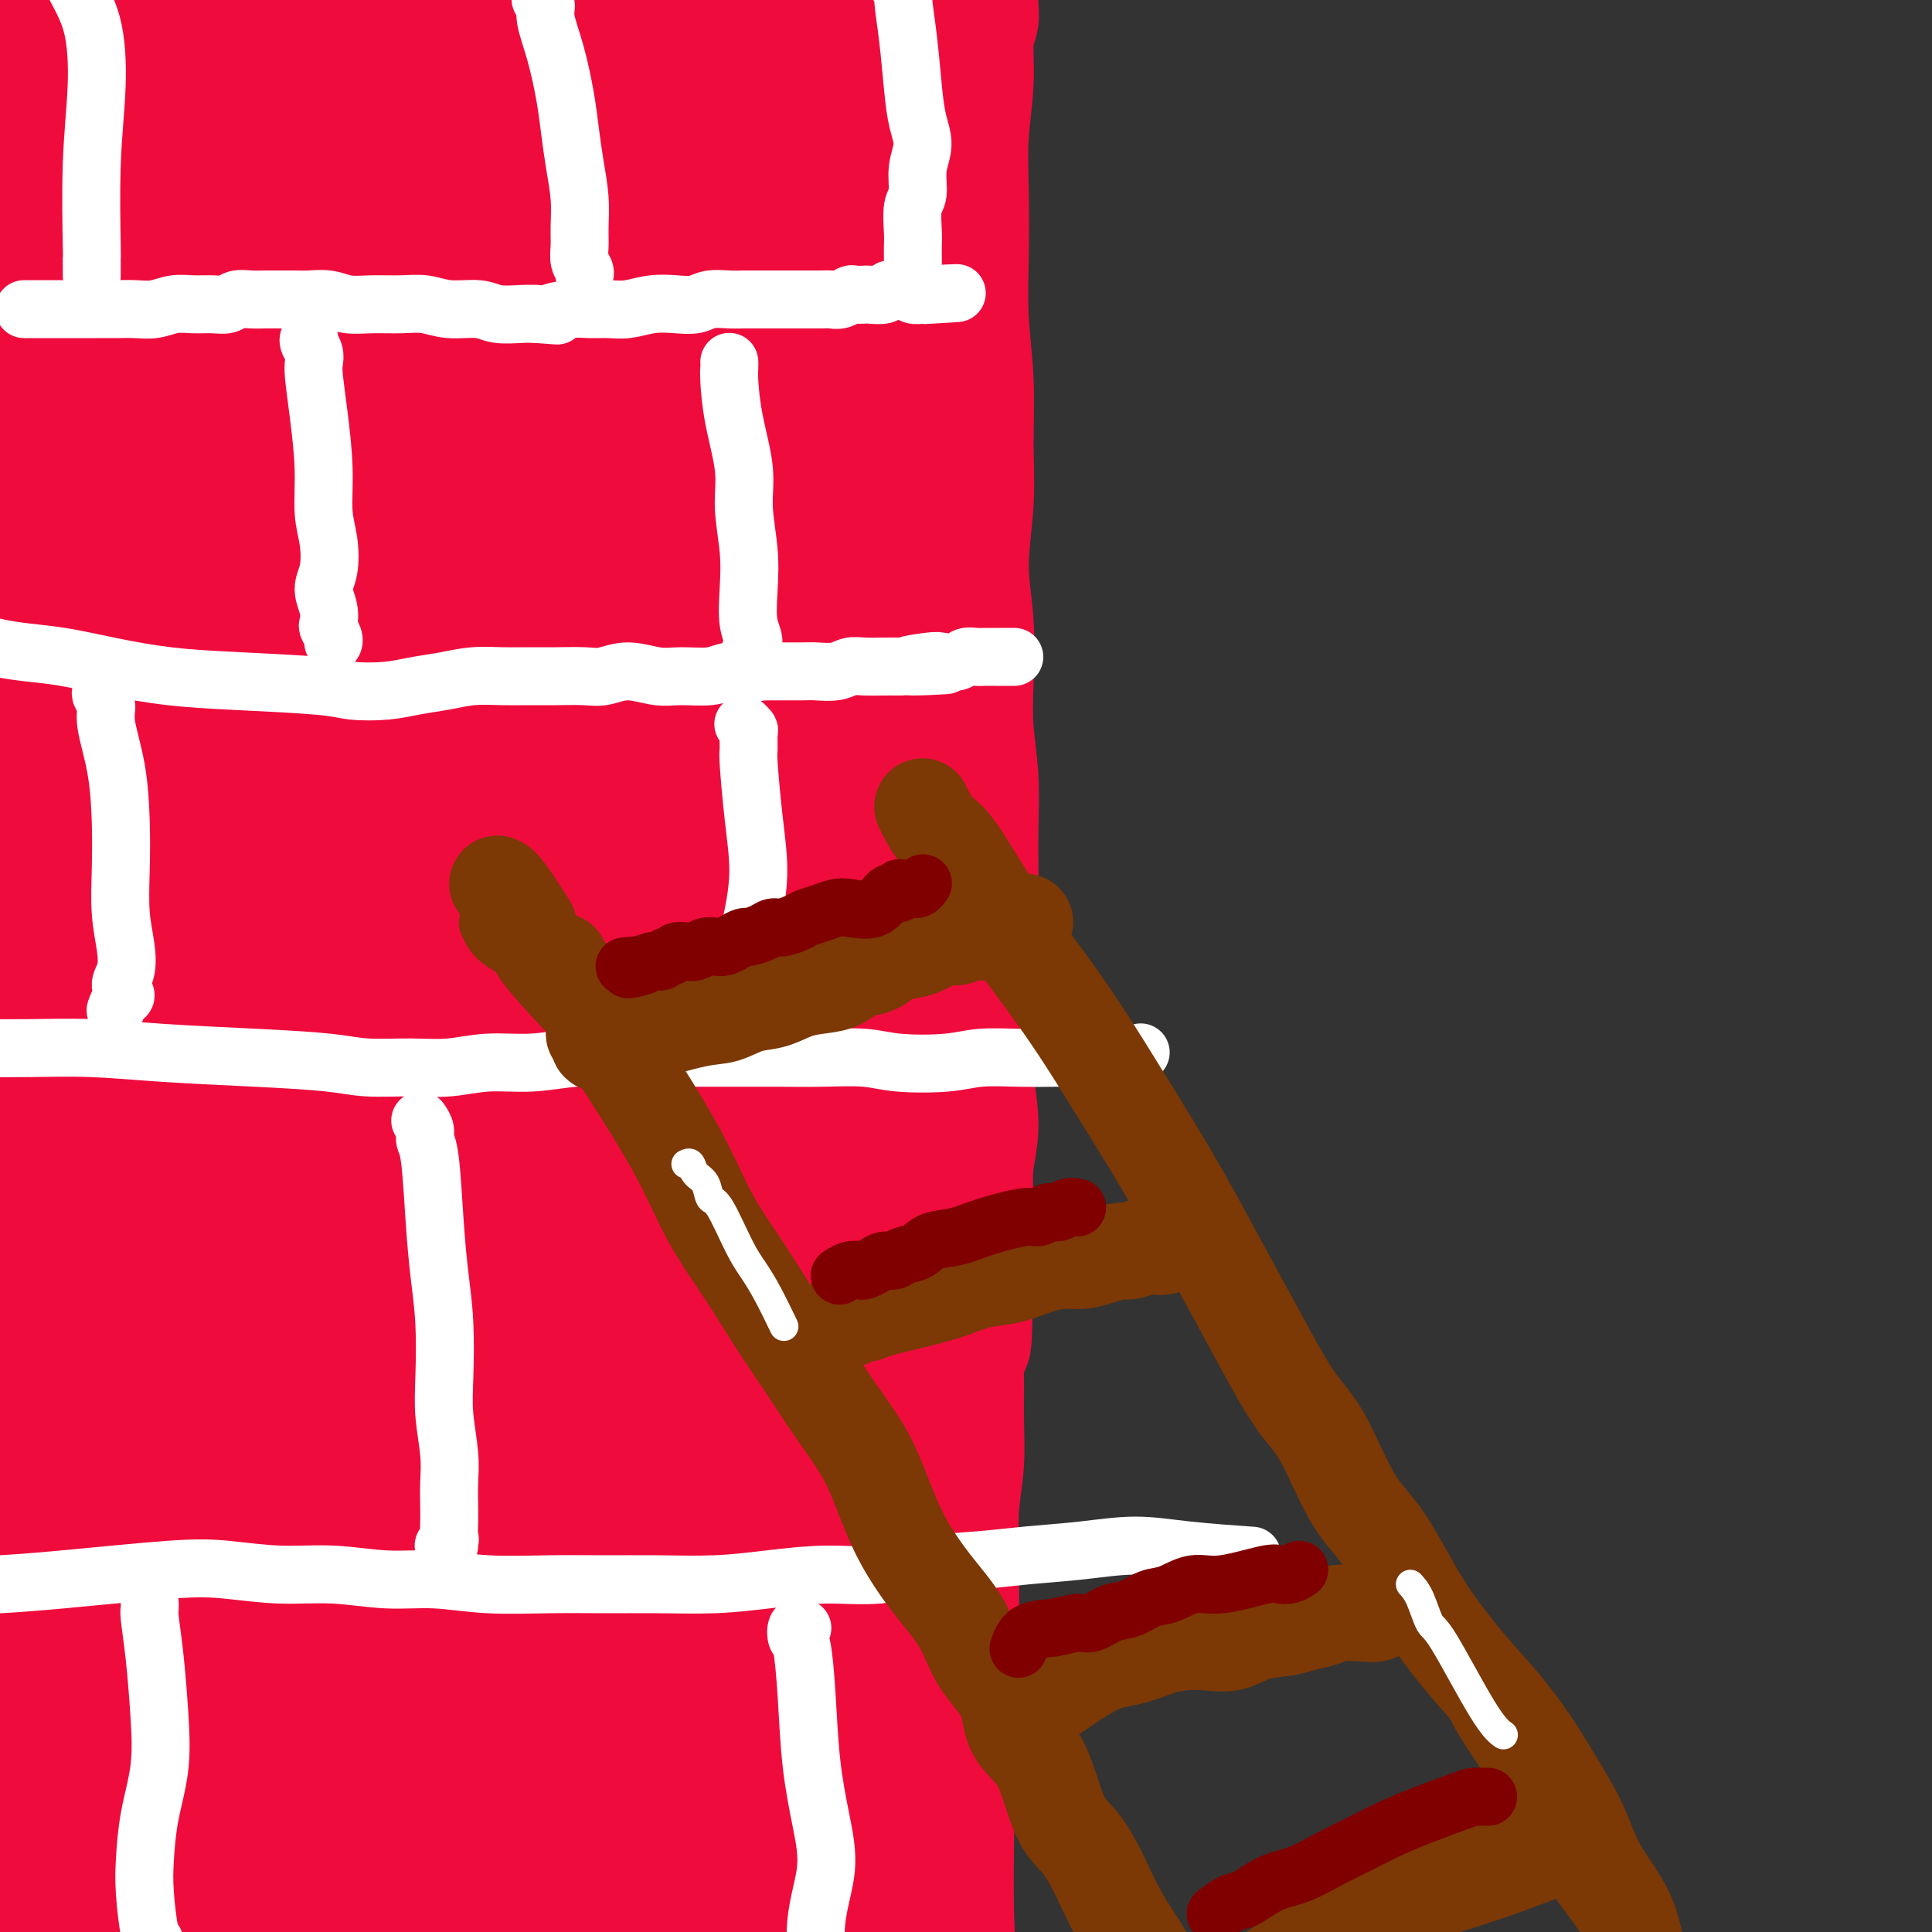 <svg viewBox='0 0 400 400' version='1.1' xmlns='http://www.w3.org/2000/svg' xmlns:xlink='http://www.w3.org/1999/xlink'><rect x="0" y="0" width="400" height="400" fill="#333333" stroke="none"/><g fill='none' stroke='rgb(240,11,61)' stroke-width='28' stroke-linecap='round' stroke-linejoin='round'><path d='M188,384c0.024,-0.338 0.048,-0.677 0,-1c-0.048,-0.323 -0.168,-0.632 0,-1c0.168,-0.368 0.623,-0.795 1,-2c0.377,-1.205 0.676,-3.187 1,-5c0.324,-1.813 0.674,-3.457 1,-6c0.326,-2.543 0.627,-5.987 1,-9c0.373,-3.013 0.818,-5.596 1,-8c0.182,-2.404 0.102,-4.629 0,-7c-0.102,-2.371 -0.227,-4.888 0,-7c0.227,-2.112 0.807,-3.819 1,-6c0.193,-2.181 -0.001,-4.836 0,-7c0.001,-2.164 0.196,-3.837 0,-6c-0.196,-2.163 -0.785,-4.817 -1,-7c-0.215,-2.183 -0.058,-3.894 0,-6c0.058,-2.106 0.015,-4.607 0,-7c-0.015,-2.393 -0.004,-4.679 0,-7c0.004,-2.321 0.001,-4.676 0,-7c-0.001,-2.324 -0.000,-4.615 0,-7c0.000,-2.385 0.000,-4.862 0,-7c-0.000,-2.138 -0.000,-3.937 0,-6c0.000,-2.063 -0.000,-4.390 0,-7c0.000,-2.610 0.000,-5.503 0,-8c-0.000,-2.497 -0.000,-4.597 0,-7c0.000,-2.403 0.001,-5.110 0,-8c-0.001,-2.890 -0.004,-5.964 0,-9c0.004,-3.036 0.015,-6.035 0,-9c-0.015,-2.965 -0.057,-5.897 0,-9c0.057,-3.103 0.211,-6.378 0,-9c-0.211,-2.622 -0.788,-4.590 -1,-7c-0.212,-2.410 -0.061,-5.260 0,-8c0.061,-2.740 0.030,-5.370 0,-8'/><path d='M192,176c-0.552,-25.703 -0.933,-11.960 -1,-9c-0.067,2.960 0.178,-4.864 0,-10c-0.178,-5.136 -0.780,-7.585 -1,-10c-0.220,-2.415 -0.060,-4.795 0,-9c0.060,-4.205 0.018,-10.234 0,-13c-0.018,-2.766 -0.012,-2.270 0,-4c0.012,-1.730 0.031,-5.688 0,-9c-0.031,-3.312 -0.110,-5.978 0,-9c0.110,-3.022 0.411,-6.400 1,-10c0.589,-3.600 1.468,-7.423 2,-11c0.532,-3.577 0.718,-6.907 1,-11c0.282,-4.093 0.662,-8.948 1,-13c0.338,-4.052 0.635,-7.299 1,-11c0.365,-3.701 0.800,-7.855 1,-12c0.200,-4.145 0.166,-8.281 0,-13c-0.166,-4.719 -0.464,-10.022 -1,-15c-0.536,-4.978 -1.309,-9.631 -2,-14c-0.691,-4.369 -1.300,-8.454 -2,-12c-0.700,-3.546 -1.493,-6.553 -2,-9c-0.507,-2.447 -0.730,-4.335 -1,-6c-0.270,-1.665 -0.587,-3.109 -1,-4c-0.413,-0.891 -0.920,-1.230 -1,-2c-0.080,-0.770 0.268,-1.971 0,-2c-0.268,-0.029 -1.153,1.113 -2,1c-0.847,-0.113 -1.657,-1.480 -2,-2c-0.343,-0.520 -0.221,-0.192 -1,0c-0.779,0.192 -2.460,0.248 -3,0c-0.540,-0.248 0.061,-0.798 0,-1c-0.061,-0.202 -0.786,-0.054 -1,0c-0.214,0.054 0.082,0.016 0,0c-0.082,-0.016 -0.541,-0.008 -1,0'/><path d='M177,-44c-1.481,-0.396 -0.183,-0.387 0,0c0.183,0.387 -0.749,1.151 -1,2c-0.251,0.849 0.178,1.782 0,6c-0.178,4.218 -0.962,11.719 -1,22c-0.038,10.281 0.672,23.340 1,40c0.328,16.660 0.276,36.920 0,53c-0.276,16.080 -0.774,27.981 -2,37c-1.226,9.019 -3.179,15.155 -4,19c-0.821,3.845 -0.510,5.397 -1,4c-0.490,-1.397 -1.782,-5.743 -3,-16c-1.218,-10.257 -2.361,-26.425 -4,-44c-1.639,-17.575 -3.775,-36.559 -5,-54c-1.225,-17.441 -1.539,-33.341 -2,-43c-0.461,-9.659 -1.067,-13.078 -1,-15c0.067,-1.922 0.809,-2.348 1,0c0.191,2.348 -0.167,7.468 0,20c0.167,12.532 0.860,32.475 2,53c1.140,20.525 2.728,41.631 3,56c0.272,14.369 -0.772,22.002 -1,27c-0.228,4.998 0.359,7.360 0,7c-0.359,-0.360 -1.666,-3.442 -3,-10c-1.334,-6.558 -2.695,-16.591 -4,-28c-1.305,-11.409 -2.554,-24.193 -4,-37c-1.446,-12.807 -3.091,-25.635 -4,-34c-0.909,-8.365 -1.083,-12.266 -1,-14c0.083,-1.734 0.423,-1.299 1,3c0.577,4.299 1.392,12.464 3,28c1.608,15.536 4.008,38.443 6,56c1.992,17.557 3.575,29.765 4,38c0.425,8.235 -0.307,12.496 -1,14c-0.693,1.504 -1.346,0.252 -2,-1'/><path d='M154,145c-1.811,-0.830 -4.840,-9.404 -8,-20c-3.160,-10.596 -6.453,-23.213 -10,-37c-3.547,-13.787 -7.350,-28.743 -10,-40c-2.650,-11.257 -4.147,-18.814 -5,-23c-0.853,-4.186 -1.061,-5.002 -1,-5c0.061,0.002 0.393,0.821 1,8c0.607,7.179 1.489,20.718 3,35c1.511,14.282 3.649,29.309 5,39c1.351,9.691 1.913,14.047 2,17c0.087,2.953 -0.302,4.503 -1,3c-0.698,-1.503 -1.704,-6.059 -3,-13c-1.296,-6.941 -2.882,-16.266 -5,-28c-2.118,-11.734 -4.768,-25.876 -7,-37c-2.232,-11.124 -4.046,-19.229 -5,-24c-0.954,-4.771 -1.048,-6.206 -1,-6c0.048,0.206 0.239,2.055 1,10c0.761,7.945 2.091,21.987 4,38c1.909,16.013 4.395,33.998 6,46c1.605,12.002 2.328,18.021 3,22c0.672,3.979 1.294,5.917 1,5c-0.294,-0.917 -1.502,-4.689 -2,-13c-0.498,-8.311 -0.285,-21.159 -1,-34c-0.715,-12.841 -2.357,-25.674 -3,-38c-0.643,-12.326 -0.288,-24.145 0,-31c0.288,-6.855 0.508,-8.746 1,-10c0.492,-1.254 1.256,-1.873 2,1c0.744,2.873 1.467,9.237 3,21c1.533,11.763 3.875,28.926 6,43c2.125,14.074 4.034,25.058 5,32c0.966,6.942 0.990,9.840 1,10c0.010,0.160 0.005,-2.420 0,-5'/><path d='M136,111c0.011,-4.314 0.040,-12.598 0,-24c-0.040,-11.402 -0.148,-25.922 0,-40c0.148,-14.078 0.552,-27.714 1,-37c0.448,-9.286 0.938,-14.221 1,-17c0.062,-2.779 -0.306,-3.401 0,-2c0.306,1.401 1.287,4.826 2,16c0.713,11.174 1.158,30.098 1,50c-0.158,19.902 -0.921,40.784 -3,56c-2.079,15.216 -5.476,24.767 -8,31c-2.524,6.233 -4.175,9.149 -6,9c-1.825,-0.149 -3.823,-3.364 -7,-12c-3.177,-8.636 -7.532,-22.694 -11,-39c-3.468,-16.306 -6.049,-34.860 -8,-51c-1.951,-16.140 -3.274,-29.867 -4,-38c-0.726,-8.133 -0.856,-10.674 -1,-11c-0.144,-0.326 -0.302,1.562 0,9c0.302,7.438 1.063,20.425 2,36c0.937,15.575 2.048,33.737 3,49c0.952,15.263 1.744,27.627 2,35c0.256,7.373 -0.024,9.755 0,11c0.024,1.245 0.353,1.354 0,-2c-0.353,-3.354 -1.389,-10.171 -3,-21c-1.611,-10.829 -3.799,-25.670 -5,-41c-1.201,-15.330 -1.415,-31.149 -2,-43c-0.585,-11.851 -1.540,-19.734 -2,-24c-0.460,-4.266 -0.424,-4.914 0,-5c0.424,-0.086 1.238,0.388 2,9c0.762,8.612 1.472,25.360 3,44c1.528,18.640 3.873,39.172 5,55c1.127,15.828 1.036,26.951 1,34c-0.036,7.049 -0.018,10.025 0,13'/><path d='M99,161c1.415,24.478 -0.548,8.173 -2,-2c-1.452,-10.173 -2.393,-14.215 -4,-26c-1.607,-11.785 -3.881,-31.313 -6,-50c-2.119,-18.687 -4.085,-36.534 -5,-51c-0.915,-14.466 -0.780,-25.552 -1,-32c-0.220,-6.448 -0.795,-8.257 -1,-9c-0.205,-0.743 -0.041,-0.418 0,5c0.041,5.418 -0.043,15.931 0,34c0.043,18.069 0.212,43.694 0,64c-0.212,20.306 -0.806,35.293 -2,47c-1.194,11.707 -2.990,20.136 -4,25c-1.010,4.864 -1.236,6.165 -2,6c-0.764,-0.165 -2.066,-1.794 -4,-8c-1.934,-6.206 -4.501,-16.989 -7,-34c-2.499,-17.011 -4.931,-40.249 -6,-61c-1.069,-20.751 -0.773,-39.015 -1,-51c-0.227,-11.985 -0.975,-17.692 -1,-21c-0.025,-3.308 0.672,-4.219 1,-2c0.328,2.219 0.287,7.566 0,22c-0.287,14.434 -0.820,37.954 -1,62c-0.180,24.046 -0.006,48.617 0,68c0.006,19.383 -0.157,33.576 -1,44c-0.843,10.424 -2.368,17.078 -3,21c-0.632,3.922 -0.371,5.113 -1,4c-0.629,-1.113 -2.147,-4.531 -5,-14c-2.853,-9.469 -7.042,-24.988 -10,-44c-2.958,-19.012 -4.685,-41.517 -6,-62c-1.315,-20.483 -2.218,-38.944 -2,-51c0.218,-12.056 1.559,-17.707 2,-22c0.441,-4.293 -0.017,-7.226 0,-5c0.017,2.226 0.508,9.613 1,17'/><path d='M28,35c0.665,12.775 1.827,36.214 3,61c1.173,24.786 2.355,50.919 3,72c0.645,21.081 0.752,37.112 0,48c-0.752,10.888 -2.364,16.635 -3,21c-0.636,4.365 -0.295,7.348 -1,4c-0.705,-3.348 -2.457,-13.029 -4,-20c-1.543,-6.971 -2.877,-11.234 -5,-24c-2.123,-12.766 -5.035,-34.037 -8,-59c-2.965,-24.963 -5.983,-53.620 -6,-80c-0.017,-26.380 2.965,-50.485 5,-65c2.035,-14.515 3.121,-19.441 4,-19c0.879,0.441 1.550,6.250 2,8c0.450,1.750 0.679,-0.560 0,8c-0.679,8.560 -2.266,27.988 -4,54c-1.734,26.012 -3.616,58.608 -5,90c-1.384,31.392 -2.270,61.580 -3,86c-0.730,24.420 -1.305,43.072 -2,54c-0.695,10.928 -1.509,14.131 -2,16c-0.491,1.869 -0.660,2.405 -1,1c-0.340,-1.405 -0.853,-4.749 -2,-17c-1.147,-12.251 -2.929,-33.408 -4,-62c-1.071,-28.592 -1.430,-64.621 -2,-99c-0.570,-34.379 -1.349,-67.110 0,-94c1.349,-26.890 4.827,-47.938 7,-59c2.173,-11.062 3.042,-12.136 4,-13c0.958,-0.864 2.004,-1.516 3,2c0.996,3.516 1.941,11.202 2,24c0.059,12.798 -0.768,30.709 0,73c0.768,42.291 3.130,108.963 5,156c1.870,47.037 3.249,74.439 4,98c0.751,23.561 0.876,43.280 1,63'/><path d='M19,363c1.064,66.052 -1.277,36.182 -3,27c-1.723,-9.182 -2.830,2.325 -4,4c-1.170,1.675 -2.403,-6.481 -3,-10c-0.597,-3.519 -0.558,-2.402 -1,-13c-0.442,-10.598 -1.366,-32.911 -4,-66c-2.634,-33.089 -6.979,-76.952 -3,-125c3.979,-48.048 16.282,-100.280 23,-128c6.718,-27.720 7.850,-30.928 9,-33c1.150,-2.072 2.316,-3.008 2,3c-0.316,6.008 -2.114,18.960 -4,39c-1.886,20.040 -3.858,47.168 -5,84c-1.142,36.832 -1.453,83.369 -1,121c0.453,37.631 1.669,66.358 1,88c-0.669,21.642 -3.222,36.200 -5,51c-1.778,14.800 -2.779,29.842 -4,37c-1.221,7.158 -2.660,6.433 -4,5c-1.340,-1.433 -2.579,-3.575 -4,-11c-1.421,-7.425 -3.023,-20.133 -6,-46c-2.977,-25.867 -7.330,-64.893 -7,-110c0.330,-45.107 5.343,-96.295 11,-130c5.657,-33.705 11.956,-49.928 16,-59c4.044,-9.072 5.832,-10.992 8,-9c2.168,1.992 4.718,7.895 7,24c2.282,16.105 4.298,42.412 7,76c2.702,33.588 6.091,74.456 9,106c2.909,31.544 5.337,53.762 6,71c0.663,17.238 -0.438,29.495 -1,37c-0.562,7.505 -0.584,10.259 -1,11c-0.416,0.741 -1.228,-0.531 -3,-9c-1.772,-8.469 -4.506,-24.134 -7,-52c-2.494,-27.866 -4.747,-67.933 -7,-108'/><path d='M41,238c-0.156,-36.937 2.952,-75.278 6,-102c3.048,-26.722 6.034,-41.824 8,-51c1.966,-9.176 2.910,-12.424 4,-13c1.090,-0.576 2.326,1.521 3,10c0.674,8.479 0.787,23.340 2,48c1.213,24.660 3.528,59.120 6,92c2.472,32.880 5.102,64.182 6,88c0.898,23.818 0.063,40.154 -1,52c-1.063,11.846 -2.353,19.203 -3,24c-0.647,4.797 -0.651,7.034 -2,5c-1.349,-2.034 -4.045,-8.339 -7,-24c-2.955,-15.661 -6.170,-40.676 -7,-73c-0.830,-32.324 0.725,-71.955 3,-105c2.275,-33.045 5.270,-59.505 8,-77c2.730,-17.495 5.196,-26.026 7,-31c1.804,-4.974 2.946,-6.392 4,-4c1.054,2.392 2.018,8.596 3,23c0.982,14.404 1.980,37.010 4,72c2.020,34.990 5.061,82.363 8,114c2.939,31.637 5.776,47.537 7,65c1.224,17.463 0.835,36.489 0,48c-0.835,11.511 -2.116,15.508 -3,17c-0.884,1.492 -1.371,0.480 -3,-6c-1.629,-6.480 -4.402,-18.429 -7,-39c-2.598,-20.571 -5.023,-49.764 -5,-83c0.023,-33.236 2.495,-70.515 5,-101c2.505,-30.485 5.044,-54.177 8,-69c2.956,-14.823 6.328,-20.777 9,-24c2.672,-3.223 4.642,-3.714 6,0c1.358,3.714 2.102,11.633 3,29c0.898,17.367 1.949,44.184 3,71'/><path d='M116,194c2.381,31.528 5.334,60.346 7,84c1.666,23.654 2.045,42.142 2,57c-0.045,14.858 -0.513,26.085 -1,33c-0.487,6.915 -0.991,9.519 -2,11c-1.009,1.481 -2.522,1.838 -4,-3c-1.478,-4.838 -2.919,-14.871 -5,-36c-2.081,-21.129 -4.801,-53.353 -5,-87c-0.199,-33.647 2.122,-68.716 5,-96c2.878,-27.284 6.312,-46.782 9,-59c2.688,-12.218 4.628,-17.156 6,-20c1.372,-2.844 2.176,-3.594 3,-1c0.824,2.594 1.670,8.533 2,24c0.330,15.467 0.145,40.461 2,72c1.855,31.539 5.751,69.621 8,100c2.249,30.379 2.851,53.053 3,71c0.149,17.947 -0.154,31.166 -1,40c-0.846,8.834 -2.236,13.282 -3,16c-0.764,2.718 -0.904,3.705 -2,0c-1.096,-3.705 -3.148,-12.101 -5,-28c-1.852,-15.899 -3.504,-39.301 -3,-69c0.504,-29.699 3.164,-65.697 7,-95c3.836,-29.303 8.846,-51.912 13,-70c4.154,-18.088 7.451,-31.656 10,-40c2.549,-8.344 4.352,-11.465 6,-12c1.648,-0.535 3.143,1.517 4,8c0.857,6.483 1.075,17.398 1,34c-0.075,16.602 -0.443,38.893 1,75c1.443,36.107 4.698,86.031 6,106c1.302,19.969 0.651,9.985 0,0'/><path d='M201,1c0.001,0.033 0.001,0.067 0,0c-0.001,-0.067 -0.004,-0.234 0,0c0.004,0.234 0.016,0.869 0,1c-0.016,0.131 -0.061,-0.242 0,0c0.061,0.242 0.226,1.097 0,2c-0.226,0.903 -0.845,1.853 -1,4c-0.155,2.147 0.154,5.493 0,9c-0.154,3.507 -0.769,7.177 -1,11c-0.231,3.823 -0.076,7.799 0,12c0.076,4.201 0.074,8.627 0,13c-0.074,4.373 -0.221,8.692 0,13c0.221,4.308 0.809,8.604 1,13c0.191,4.396 -0.015,8.892 0,13c0.015,4.108 0.252,7.827 0,12c-0.252,4.173 -0.992,8.801 -1,13c-0.008,4.199 0.716,7.971 1,12c0.284,4.029 0.129,8.316 0,12c-0.129,3.684 -0.231,6.764 0,10c0.231,3.236 0.794,6.628 1,10c0.206,3.372 0.056,6.723 0,10c-0.056,3.277 -0.018,6.480 0,9c0.018,2.520 0.018,4.357 0,7c-0.018,2.643 -0.053,6.091 0,9c0.053,2.909 0.192,5.279 0,8c-0.192,2.721 -0.717,5.794 -1,9c-0.283,3.206 -0.324,6.547 0,10c0.324,3.453 1.015,7.018 1,10c-0.015,2.982 -0.735,5.380 -1,8c-0.265,2.620 -0.076,5.463 0,8c0.076,2.537 0.038,4.769 0,7'/><path d='M200,256c-0.398,40.409 -0.891,13.933 -1,6c-0.109,-7.933 0.168,2.678 0,8c-0.168,5.322 -0.781,5.353 -1,7c-0.219,1.647 -0.045,4.908 0,8c0.045,3.092 -0.041,6.013 0,9c0.041,2.987 0.208,6.038 0,9c-0.208,2.962 -0.792,5.835 -1,9c-0.208,3.165 -0.042,6.622 0,10c0.042,3.378 -0.041,6.676 0,10c0.041,3.324 0.206,6.675 0,10c-0.206,3.325 -0.784,6.625 -1,10c-0.216,3.375 -0.072,6.825 0,11c0.072,4.175 0.072,9.076 0,15c-0.072,5.924 -0.216,12.871 0,20c0.216,7.129 0.792,14.439 1,21c0.208,6.561 0.049,12.374 0,17c-0.049,4.626 0.012,8.065 0,10c-0.012,1.935 -0.098,2.365 0,2c0.098,-0.365 0.380,-1.525 0,-6c-0.380,-4.475 -1.422,-12.264 -4,-27c-2.578,-14.736 -6.694,-36.419 -11,-61c-4.306,-24.581 -8.804,-52.059 -13,-79c-4.196,-26.941 -8.090,-53.346 -10,-75c-1.910,-21.654 -1.837,-38.558 -2,-50c-0.163,-11.442 -0.563,-17.421 -1,-21c-0.437,-3.579 -0.911,-4.758 -1,-6c-0.089,-1.242 0.205,-2.548 0,0c-0.205,2.548 -0.911,8.951 -1,20c-0.089,11.049 0.437,26.744 2,49c1.563,22.256 4.161,51.073 6,75c1.839,23.927 2.920,42.963 4,62'/><path d='M166,329c1.762,30.053 1.167,36.684 1,46c-0.167,9.316 0.093,21.316 0,29c-0.093,7.684 -0.539,11.050 -1,12c-0.461,0.950 -0.936,-0.517 -2,-7c-1.064,-6.483 -2.717,-17.982 -5,-39c-2.283,-21.018 -5.196,-51.556 -6,-82c-0.804,-30.444 0.501,-60.795 2,-83c1.499,-22.205 3.193,-36.266 5,-45c1.807,-8.734 3.729,-12.143 5,-14c1.271,-1.857 1.892,-2.162 3,1c1.108,3.162 2.701,9.792 4,23c1.299,13.208 2.302,32.994 4,56c1.698,23.006 4.092,49.231 6,71c1.908,21.769 3.330,39.082 4,55c0.670,15.918 0.588,30.442 0,41c-0.588,10.558 -1.681,17.150 -3,22c-1.319,4.850 -2.863,7.957 -5,7c-2.137,-0.957 -4.866,-5.979 -9,-16c-4.134,-10.021 -9.675,-25.041 -15,-44c-5.325,-18.959 -10.436,-41.857 -14,-56c-3.564,-14.143 -5.580,-19.530 -7,-23c-1.420,-3.470 -2.242,-5.021 -3,-1c-0.758,4.021 -1.450,13.615 -2,27c-0.550,13.385 -0.957,30.561 -2,47c-1.043,16.439 -2.721,32.140 -5,46c-2.279,13.860 -5.159,25.879 -8,35c-2.841,9.121 -5.642,15.345 -9,18c-3.358,2.655 -7.271,1.743 -11,-3c-3.729,-4.743 -7.273,-13.315 -13,-29c-5.727,-15.685 -13.636,-38.481 -18,-55c-4.364,-16.519 -5.182,-26.759 -6,-37'/><path d='M56,331c-1.047,-8.059 -0.664,-9.708 0,-10c0.664,-0.292 1.611,0.773 3,6c1.389,5.227 3.222,14.615 6,26c2.778,11.385 6.501,24.768 9,37c2.499,12.232 3.775,23.313 4,33c0.225,9.687 -0.601,17.978 -2,24c-1.399,6.022 -3.370,9.773 -6,11c-2.630,1.227 -5.919,-0.071 -10,-4c-4.081,-3.929 -8.956,-10.488 -14,-19c-5.044,-8.512 -10.259,-18.976 -16,-31c-5.741,-12.024 -12.009,-25.609 -16,-36c-3.991,-10.391 -5.704,-17.589 -6,-24c-0.296,-6.411 0.824,-12.037 3,-15c2.176,-2.963 5.407,-3.264 10,2c4.593,5.264 10.546,16.093 17,29c6.454,12.907 13.408,27.891 18,40c4.592,12.109 6.820,21.344 9,29c2.180,7.656 4.311,13.735 5,17c0.689,3.265 -0.064,3.716 -1,1c-0.936,-2.716 -2.053,-8.598 -5,-21c-2.947,-12.402 -7.723,-31.322 -13,-56c-5.277,-24.678 -11.056,-55.114 -15,-78c-3.944,-22.886 -6.052,-38.224 -7,-48c-0.948,-9.776 -0.737,-13.992 -1,-17c-0.263,-3.008 -1.002,-4.809 -1,-7c0.002,-2.191 0.745,-4.774 2,-9c1.255,-4.226 3.021,-10.097 6,-18c2.979,-7.903 7.170,-17.840 11,-30c3.830,-12.160 7.301,-26.543 10,-42c2.699,-15.457 4.628,-31.988 6,-44c1.372,-12.012 2.186,-19.506 3,-27'/><path d='M65,50c1.286,-14.244 0.000,-14.354 -1,-16c-1.000,-1.646 -1.716,-4.829 -2,-7c-0.284,-2.171 -0.138,-3.332 -1,-4c-0.862,-0.668 -2.733,-0.844 -4,-1c-1.267,-0.156 -1.928,-0.294 -3,0c-1.072,0.294 -2.553,1.019 -4,1c-1.447,-0.019 -2.860,-0.781 -4,-2c-1.140,-1.219 -2.008,-2.896 -3,-5c-0.992,-2.104 -2.107,-4.637 -3,-7c-0.893,-2.363 -1.564,-4.556 -2,-6c-0.436,-1.444 -0.639,-2.138 -1,-3c-0.361,-0.862 -0.881,-1.893 -1,-2c-0.119,-0.107 0.163,0.711 0,1c-0.163,0.289 -0.770,0.049 -1,0c-0.230,-0.049 -0.083,0.092 0,0c0.083,-0.092 0.102,-0.418 0,-1c-0.102,-0.582 -0.326,-1.421 -1,-3c-0.674,-1.579 -1.799,-3.897 -3,-6c-1.201,-2.103 -2.477,-3.989 -4,-6c-1.523,-2.011 -3.292,-4.146 -4,-5c-0.708,-0.854 -0.354,-0.427 0,0'/></g>
<g fill='none' stroke='rgb(255,255,255)' stroke-width='12' stroke-linecap='round' stroke-linejoin='round'><path d='M5,64c0.333,0.000 0.665,0.000 1,0c0.335,-0.000 0.672,-0.000 1,0c0.328,0.000 0.647,0.000 1,0c0.353,-0.000 0.740,-0.000 1,0c0.260,0.000 0.393,0.000 1,0c0.607,-0.000 1.687,-0.000 3,0c1.313,0.000 2.857,0.001 4,0c1.143,-0.001 1.884,-0.004 3,0c1.116,0.004 2.608,0.015 4,0c1.392,-0.015 2.683,-0.057 4,0c1.317,0.057 2.660,0.212 4,0c1.340,-0.212 2.676,-0.793 4,-1c1.324,-0.207 2.637,-0.041 4,0c1.363,0.041 2.778,-0.041 4,0c1.222,0.041 2.251,0.207 3,0c0.749,-0.207 1.219,-0.788 2,-1c0.781,-0.212 1.874,-0.057 3,0c1.126,0.057 2.286,0.014 3,0c0.714,-0.014 0.984,0.000 2,0c1.016,-0.000 2.780,-0.014 4,0c1.220,0.014 1.897,0.057 3,0c1.103,-0.057 2.633,-0.212 4,0c1.367,0.212 2.572,0.793 4,1c1.428,0.207 3.078,0.040 5,0c1.922,-0.040 4.116,0.046 6,0c1.884,-0.046 3.460,-0.222 5,0c1.540,0.222 3.045,0.844 5,1c1.955,0.156 4.359,-0.154 6,0c1.641,0.154 2.519,0.772 4,1c1.481,0.228 3.566,0.065 5,0c1.434,-0.065 2.217,-0.033 3,0'/><path d='M111,65c7.140,0.525 3.490,0.338 3,0c-0.490,-0.338 2.181,-0.826 4,-1c1.819,-0.174 2.786,-0.033 4,0c1.214,0.033 2.674,-0.043 4,0c1.326,0.043 2.517,0.204 4,0c1.483,-0.204 3.257,-0.773 5,-1c1.743,-0.227 3.453,-0.113 5,0c1.547,0.113 2.930,0.227 4,0c1.070,-0.227 1.826,-0.793 3,-1c1.174,-0.207 2.765,-0.056 4,0c1.235,0.056 2.115,0.015 3,0c0.885,-0.015 1.774,-0.004 3,0c1.226,0.004 2.790,0.001 4,0c1.210,-0.001 2.067,0.001 3,0c0.933,-0.001 1.942,-0.004 3,0c1.058,0.004 2.166,0.015 3,0c0.834,-0.015 1.394,-0.057 2,0c0.606,0.057 1.260,0.211 2,0c0.740,-0.211 1.568,-0.788 2,-1c0.432,-0.212 0.469,-0.061 1,0c0.531,0.061 1.557,0.030 2,0c0.443,-0.030 0.304,-0.061 1,0c0.696,0.061 2.228,0.213 3,0c0.772,-0.213 0.785,-0.790 1,-1c0.215,-0.210 0.634,-0.052 1,0c0.366,0.052 0.680,0.000 1,0c0.320,-0.000 0.647,0.052 1,0c0.353,-0.052 0.734,-0.210 1,0c0.266,0.210 0.418,0.787 1,1c0.582,0.213 1.595,0.061 2,0c0.405,-0.061 0.203,-0.030 0,0'/><path d='M191,61c12.833,-0.619 4.917,-0.167 2,0c-2.917,0.167 -0.833,0.048 0,0c0.833,-0.048 0.417,-0.024 0,0'/><path d='M-4,133c0.770,0.327 1.541,0.655 3,1c1.459,0.345 3.608,0.708 6,1c2.392,0.292 5.028,0.512 8,1c2.972,0.488 6.280,1.245 10,2c3.720,0.755 7.852,1.510 12,2c4.148,0.490 8.313,0.717 14,1c5.687,0.283 12.897,0.623 17,1c4.103,0.377 5.099,0.791 7,1c1.901,0.209 4.706,0.214 7,0c2.294,-0.214 4.075,-0.646 6,-1c1.925,-0.354 3.994,-0.631 6,-1c2.006,-0.369 3.951,-0.831 6,-1c2.049,-0.169 4.203,-0.044 6,0c1.797,0.044 3.238,0.007 5,0c1.762,-0.007 3.846,0.016 6,0c2.154,-0.016 4.377,-0.071 6,0c1.623,0.071 2.647,0.269 4,0c1.353,-0.269 3.035,-1.004 5,-1c1.965,0.004 4.213,0.747 6,1c1.787,0.253 3.111,0.015 5,0c1.889,-0.015 4.341,0.192 6,0c1.659,-0.192 2.526,-0.784 4,-1c1.474,-0.216 3.556,-0.057 5,0c1.444,0.057 2.249,0.011 4,0c1.751,-0.011 4.449,0.011 6,0c1.551,-0.011 1.955,-0.056 3,0c1.045,0.056 2.730,0.211 4,0c1.270,-0.211 2.124,-0.789 3,-1c0.876,-0.211 1.774,-0.057 3,0c1.226,0.057 2.779,0.016 4,0c1.221,-0.016 2.111,-0.008 3,0'/><path d='M186,138c18.016,-0.714 6.557,0.001 3,0c-3.557,-0.001 0.790,-0.718 3,-1c2.210,-0.282 2.284,-0.128 3,0c0.716,0.128 2.076,0.230 3,0c0.924,-0.230 1.413,-0.794 2,-1c0.587,-0.206 1.271,-0.055 2,0c0.729,0.055 1.502,0.015 2,0c0.498,-0.015 0.721,-0.004 1,0c0.279,0.004 0.614,0.001 1,0c0.386,-0.001 0.824,-0.000 1,0c0.176,0.000 0.089,0.000 0,0c-0.089,-0.000 -0.181,-0.000 0,0c0.181,0.000 0.636,0.000 1,0c0.364,-0.000 0.636,-0.000 1,0c0.364,0.000 0.818,0.000 1,0c0.182,-0.000 0.091,-0.000 0,0'/><path d='M-8,217c1.400,-0.006 2.800,-0.013 5,0c2.200,0.013 5.199,0.045 9,0c3.801,-0.045 8.403,-0.166 13,0c4.597,0.166 9.189,0.619 15,1c5.811,0.381 12.841,0.692 19,1c6.159,0.308 11.445,0.614 15,1c3.555,0.386 5.378,0.850 8,1c2.622,0.150 6.043,-0.016 9,0c2.957,0.016 5.448,0.215 8,0c2.552,-0.215 5.163,-0.842 8,-1c2.837,-0.158 5.901,0.154 9,0c3.099,-0.154 6.233,-0.773 9,-1c2.767,-0.227 5.167,-0.061 8,0c2.833,0.061 6.098,0.017 9,0c2.902,-0.017 5.440,-0.005 8,0c2.560,0.005 5.141,0.005 8,0c2.859,-0.005 5.996,-0.014 9,0c3.004,0.014 5.875,0.053 9,0c3.125,-0.053 6.503,-0.196 9,0c2.497,0.196 4.112,0.732 7,1c2.888,0.268 7.049,0.268 10,0c2.951,-0.268 4.691,-0.803 7,-1c2.309,-0.197 5.186,-0.057 8,0c2.814,0.057 5.563,0.029 8,0c2.437,-0.029 4.560,-0.059 7,0c2.440,0.059 5.195,0.208 7,0c1.805,-0.208 2.658,-0.774 3,-1c0.342,-0.226 0.171,-0.113 0,0'/><path d='M-3,328c0.385,0.055 0.769,0.110 3,0c2.231,-0.110 6.307,-0.384 13,-1c6.693,-0.616 16.001,-1.572 22,-2c5.999,-0.428 8.687,-0.326 12,0c3.313,0.326 7.251,0.876 11,1c3.749,0.124 7.310,-0.177 11,0c3.690,0.177 7.508,0.832 11,1c3.492,0.168 6.659,-0.151 10,0c3.341,0.151 6.858,0.773 11,1c4.142,0.227 8.910,0.058 13,0c4.090,-0.058 7.503,-0.006 11,0c3.497,0.006 7.077,-0.035 11,0c3.923,0.035 8.187,0.146 12,0c3.813,-0.146 7.174,-0.550 11,-1c3.826,-0.450 8.119,-0.947 12,-1c3.881,-0.053 7.352,0.337 11,0c3.648,-0.337 7.473,-1.401 11,-2c3.527,-0.599 6.757,-0.732 10,-1c3.243,-0.268 6.500,-0.671 10,-1c3.500,-0.329 7.245,-0.585 11,-1c3.755,-0.415 7.522,-0.987 11,-1c3.478,-0.013 6.667,0.535 11,1c4.333,0.465 9.809,0.847 12,1c2.191,0.153 1.095,0.076 0,0'/><path d='M112,-1c0.034,-0.096 0.067,-0.193 0,0c-0.067,0.193 -0.236,0.675 0,1c0.236,0.325 0.875,0.493 1,1c0.125,0.507 -0.265,1.354 0,3c0.265,1.646 1.185,4.091 2,7c0.815,2.909 1.525,6.284 2,9c0.475,2.716 0.716,4.775 1,7c0.284,2.225 0.611,4.616 1,7c0.389,2.384 0.840,4.761 1,7c0.160,2.239 0.029,4.341 0,6c-0.029,1.659 0.045,2.875 0,4c-0.045,1.125 -0.208,2.157 0,3c0.208,0.843 0.787,1.496 1,2c0.213,0.504 0.061,0.858 0,1c-0.061,0.142 -0.030,0.071 0,0'/><path d='M19,57c0.000,0.103 0.000,0.205 0,0c-0.000,-0.205 -0.001,-0.719 0,-1c0.001,-0.281 0.004,-0.330 0,-1c-0.004,-0.670 -0.016,-1.961 0,-2c0.016,-0.039 0.058,1.175 0,-2c-0.058,-3.175 -0.218,-10.740 0,-17c0.218,-6.260 0.813,-11.215 1,-16c0.187,-4.785 -0.035,-9.400 -1,-13c-0.965,-3.600 -2.673,-6.186 -4,-9c-1.327,-2.814 -2.273,-5.857 -3,-8c-0.727,-2.143 -1.234,-3.385 -3,-7c-1.766,-3.615 -4.790,-9.604 -6,-12c-1.210,-2.396 -0.605,-1.198 0,0'/><path d='M64,70c-0.112,0.245 -0.223,0.489 0,1c0.223,0.511 0.782,1.287 1,2c0.218,0.713 0.096,1.361 0,2c-0.096,0.639 -0.166,1.267 0,3c0.166,1.733 0.568,4.571 1,8c0.432,3.429 0.896,7.449 1,11c0.104,3.551 -0.150,6.634 0,9c0.150,2.366 0.706,4.014 1,6c0.294,1.986 0.326,4.310 0,6c-0.326,1.690 -1.012,2.747 -1,4c0.012,1.253 0.721,2.704 1,4c0.279,1.296 0.127,2.439 0,3c-0.127,0.561 -0.230,0.542 0,1c0.230,0.458 0.793,1.392 1,2c0.207,0.608 0.059,0.888 0,1c-0.059,0.112 -0.030,0.056 0,0'/><path d='M154,150c0.030,0.028 0.061,0.057 0,0c-0.061,-0.057 -0.213,-0.198 0,0c0.213,0.198 0.792,0.737 1,1c0.208,0.263 0.046,0.251 0,1c-0.046,0.749 0.024,2.260 0,3c-0.024,0.740 -0.141,0.711 0,3c0.141,2.289 0.539,6.897 1,11c0.461,4.103 0.985,7.701 1,11c0.015,3.299 -0.479,6.299 -1,9c-0.521,2.701 -1.068,5.101 -1,7c0.068,1.899 0.750,3.295 1,5c0.250,1.705 0.066,3.719 0,5c-0.066,1.281 -0.014,1.828 0,3c0.014,1.172 -0.010,2.969 0,4c0.010,1.031 0.055,1.296 0,2c-0.055,0.704 -0.211,1.849 0,2c0.211,0.151 0.787,-0.690 1,-1c0.213,-0.310 0.061,-0.089 0,0c-0.061,0.089 -0.030,0.044 0,0'/><path d='M21,143c-0.127,0.264 -0.255,0.527 0,1c0.255,0.473 0.892,1.154 1,2c0.108,0.846 -0.312,1.855 0,4c0.312,2.145 1.355,5.426 2,9c0.645,3.574 0.892,7.439 1,11c0.108,3.561 0.076,6.816 0,10c-0.076,3.184 -0.198,6.296 0,9c0.198,2.704 0.716,4.999 1,7c0.284,2.001 0.335,3.706 0,5c-0.335,1.294 -1.057,2.175 -1,3c0.057,0.825 0.891,1.592 1,2c0.109,0.408 -0.509,0.456 -1,1c-0.491,0.544 -0.855,1.584 -1,2c-0.145,0.416 -0.073,0.208 0,0'/><path d='M87,232c0.446,0.654 0.893,1.308 1,2c0.107,0.692 -0.125,1.422 0,2c0.125,0.578 0.608,1.006 1,4c0.392,2.994 0.692,8.555 1,13c0.308,4.445 0.622,7.773 1,11c0.378,3.227 0.819,6.354 1,10c0.181,3.646 0.101,7.813 0,11c-0.101,3.187 -0.223,5.395 0,8c0.223,2.605 0.791,5.609 1,8c0.209,2.391 0.057,4.170 0,6c-0.057,1.830 -0.020,3.709 0,5c0.020,1.291 0.024,1.992 0,3c-0.024,1.008 -0.077,2.323 0,3c0.077,0.677 0.283,0.717 0,1c-0.283,0.283 -1.055,0.808 -1,1c0.055,0.192 0.938,0.052 1,0c0.062,-0.052 -0.697,-0.015 -1,0c-0.303,0.015 -0.152,0.007 0,0'/><path d='M31,332c-0.006,-0.097 -0.012,-0.193 0,0c0.012,0.193 0.044,0.676 0,1c-0.044,0.324 -0.162,0.487 0,2c0.162,1.513 0.604,4.374 1,8c0.396,3.626 0.746,8.016 1,12c0.254,3.984 0.410,7.561 0,11c-0.410,3.439 -1.388,6.739 -2,10c-0.612,3.261 -0.857,6.481 -1,9c-0.143,2.519 -0.183,4.335 0,7c0.183,2.665 0.588,6.179 1,8c0.412,1.821 0.832,1.949 1,2c0.168,0.051 0.084,0.026 0,0'/><path d='M166,337c0.107,0.060 0.214,0.119 0,0c-0.214,-0.119 -0.749,-0.417 -1,0c-0.251,0.417 -0.219,1.549 0,2c0.219,0.451 0.625,0.220 1,2c0.375,1.780 0.720,5.572 1,10c0.280,4.428 0.497,9.492 1,14c0.503,4.508 1.294,8.460 2,12c0.706,3.540 1.327,6.670 1,10c-0.327,3.330 -1.603,6.862 -2,11c-0.397,4.138 0.085,8.883 0,13c-0.085,4.117 -0.739,7.605 -1,9c-0.261,1.395 -0.131,0.698 0,0'/><path d='M186,-4c-0.009,0.023 -0.017,0.046 0,0c0.017,-0.046 0.060,-0.163 0,0c-0.060,0.163 -0.223,0.604 0,1c0.223,0.396 0.833,0.748 1,1c0.167,0.252 -0.108,0.404 0,2c0.108,1.596 0.599,4.634 1,8c0.401,3.366 0.711,7.059 1,10c0.289,2.941 0.557,5.131 1,7c0.443,1.869 1.061,3.417 1,5c-0.061,1.583 -0.801,3.201 -1,5c-0.199,1.799 0.143,3.780 0,5c-0.143,1.220 -0.770,1.679 -1,3c-0.230,1.321 -0.062,3.503 0,5c0.062,1.497 0.016,2.310 0,3c-0.016,0.690 -0.004,1.257 0,2c0.004,0.743 0.001,1.662 0,2c-0.001,0.338 -0.000,0.097 0,0c0.000,-0.097 0.000,-0.048 0,0'/><path d='M151,75c-0.004,-0.069 -0.007,-0.138 0,0c0.007,0.138 0.025,0.483 0,1c-0.025,0.517 -0.094,1.206 0,3c0.094,1.794 0.351,4.693 1,8c0.649,3.307 1.689,7.021 2,10c0.311,2.979 -0.108,5.224 0,8c0.108,2.776 0.742,6.083 1,9c0.258,2.917 0.139,5.444 0,8c-0.139,2.556 -0.300,5.141 0,7c0.300,1.859 1.060,2.993 1,4c-0.060,1.007 -0.939,1.886 -1,3c-0.061,1.114 0.697,2.461 1,3c0.303,0.539 0.152,0.269 0,0'/></g>
<g fill='none' stroke='rgb(124,56,5)' stroke-width='12' stroke-linecap='round' stroke-linejoin='round'><path d='M101,191c0.282,0.668 0.564,1.337 1,2c0.436,0.663 1.025,1.322 2,2c0.975,0.678 2.335,1.377 3,2c0.665,0.623 0.635,1.172 2,3c1.365,1.828 4.126,4.935 7,8c2.874,3.065 5.863,6.089 8,9c2.137,2.911 3.423,5.708 5,8c1.577,2.292 3.446,4.079 5,6c1.554,1.921 2.794,3.975 4,6c1.206,2.025 2.377,4.022 4,6c1.623,1.978 3.698,3.939 5,6c1.302,2.061 1.833,4.224 3,6c1.167,1.776 2.972,3.167 4,5c1.028,1.833 1.279,4.109 2,6c0.721,1.891 1.911,3.398 3,5c1.089,1.602 2.077,3.301 3,5c0.923,1.699 1.782,3.399 3,5c1.218,1.601 2.796,3.104 4,5c1.204,1.896 2.036,4.186 3,6c0.964,1.814 2.061,3.151 3,5c0.939,1.849 1.720,4.208 3,6c1.280,1.792 3.059,3.016 4,5c0.941,1.984 1.046,4.728 2,7c0.954,2.272 2.758,4.074 4,6c1.242,1.926 1.921,3.977 3,6c1.079,2.023 2.558,4.017 4,6c1.442,1.983 2.848,3.954 4,6c1.152,2.046 2.051,4.167 3,6c0.949,1.833 1.948,3.378 3,5c1.052,1.622 2.158,3.321 3,5c0.842,1.679 1.421,3.340 2,5'/><path d='M210,360c10.281,17.837 4.483,6.931 3,4c-1.483,-2.931 1.350,2.113 3,5c1.650,2.887 2.118,3.616 3,5c0.882,1.384 2.180,3.423 3,5c0.820,1.577 1.163,2.694 2,4c0.837,1.306 2.167,2.803 3,4c0.833,1.197 1.167,2.095 2,3c0.833,0.905 2.164,1.818 3,3c0.836,1.182 1.179,2.633 2,4c0.821,1.367 2.122,2.651 3,4c0.878,1.349 1.332,2.765 2,4c0.668,1.235 1.550,2.290 2,3c0.450,0.710 0.467,1.076 1,2c0.533,0.924 1.581,2.407 2,3c0.419,0.593 0.210,0.297 0,0'/><path d='M193,164c0.246,0.172 0.492,0.344 1,1c0.508,0.656 1.276,1.797 2,3c0.724,1.203 1.402,2.467 3,5c1.598,2.533 4.114,6.333 7,11c2.886,4.667 6.141,10.200 9,15c2.859,4.800 5.321,8.867 8,13c2.679,4.133 5.575,8.331 8,12c2.425,3.669 4.377,6.810 6,10c1.623,3.190 2.915,6.429 5,10c2.085,3.571 4.963,7.474 7,11c2.037,3.526 3.233,6.674 5,10c1.767,3.326 4.106,6.831 6,10c1.894,3.169 3.343,6.004 5,9c1.657,2.996 3.523,6.155 5,9c1.477,2.845 2.566,5.377 4,8c1.434,2.623 3.214,5.338 5,8c1.786,2.662 3.576,5.272 5,8c1.424,2.728 2.480,5.574 4,8c1.520,2.426 3.505,4.433 5,7c1.495,2.567 2.500,5.695 4,8c1.500,2.305 3.496,3.787 5,6c1.504,2.213 2.515,5.156 4,8c1.485,2.844 3.442,5.588 5,8c1.558,2.412 2.715,4.490 4,7c1.285,2.510 2.696,5.451 4,8c1.304,2.549 2.501,4.708 4,7c1.499,2.292 3.299,4.719 5,7c1.701,2.281 3.301,4.415 5,7c1.699,2.585 3.496,5.619 5,8c1.504,2.381 2.715,4.109 4,6c1.285,1.891 2.642,3.946 4,6'/><path d='M346,418c24.179,40.369 8.125,14.292 3,6c-5.125,-8.292 0.679,1.202 3,5c2.321,3.798 1.161,1.899 0,0'/></g>
<g fill='none' stroke='rgb(124,56,5)' stroke-width='20' stroke-linecap='round' stroke-linejoin='round'><path d='M116,199c-0.323,0.131 -0.647,0.262 0,1c0.647,0.738 2.264,2.083 3,3c0.736,0.917 0.592,1.405 2,4c1.408,2.595 4.367,7.296 8,13c3.633,5.704 7.940,12.409 11,18c3.060,5.591 4.872,10.067 7,14c2.128,3.933 4.572,7.322 7,11c2.428,3.678 4.841,7.646 7,11c2.159,3.354 4.063,6.095 6,9c1.937,2.905 3.906,5.976 6,9c2.094,3.024 4.315,6.003 6,9c1.685,2.997 2.836,6.011 4,9c1.164,2.989 2.340,5.952 4,9c1.660,3.048 3.804,6.180 6,9c2.196,2.820 4.443,5.327 6,8c1.557,2.673 2.422,5.513 4,8c1.578,2.487 3.867,4.623 5,7c1.133,2.377 1.110,4.997 2,7c0.890,2.003 2.692,3.390 4,5c1.308,1.610 2.123,3.443 3,6c0.877,2.557 1.815,5.839 3,8c1.185,2.161 2.616,3.202 4,5c1.384,1.798 2.721,4.353 4,7c1.279,2.647 2.501,5.387 4,8c1.499,2.613 3.275,5.101 5,8c1.725,2.899 3.401,6.210 5,9c1.599,2.790 3.123,5.059 5,8c1.877,2.941 4.108,6.555 5,8c0.892,1.445 0.446,0.723 0,0'/><path d='M191,167c0.267,0.544 0.535,1.088 1,2c0.465,0.912 1.129,2.192 2,3c0.871,0.808 1.949,1.145 4,4c2.051,2.855 5.075,8.230 9,14c3.925,5.770 8.750,11.936 13,18c4.250,6.064 7.923,12.028 11,17c3.077,4.972 5.557,8.953 8,13c2.443,4.047 4.848,8.161 7,12c2.152,3.839 4.051,7.405 6,11c1.949,3.595 3.948,7.220 6,11c2.052,3.780 4.157,7.717 6,11c1.843,3.283 3.423,5.913 5,8c1.577,2.087 3.150,3.632 5,7c1.850,3.368 3.977,8.558 6,12c2.023,3.442 3.943,5.135 6,8c2.057,2.865 4.251,6.903 6,10c1.749,3.097 3.054,5.252 5,8c1.946,2.748 4.534,6.090 7,9c2.466,2.910 4.810,5.387 7,8c2.190,2.613 4.226,5.363 6,8c1.774,2.637 3.287,5.161 5,8c1.713,2.839 3.626,5.992 5,9c1.374,3.008 2.208,5.872 4,9c1.792,3.128 4.542,6.519 6,10c1.458,3.481 1.623,7.053 3,11c1.377,3.947 3.965,8.271 5,10c1.035,1.729 0.518,0.865 0,0'/><path d='M103,183c0.400,0.178 0.800,0.356 2,2c1.200,1.644 3.200,4.756 4,6c0.800,1.244 0.400,0.622 0,0'/><path d='M123,214c0.471,0.318 0.942,0.635 1,1c0.058,0.365 -0.298,0.776 0,1c0.298,0.224 1.251,0.259 2,0c0.749,-0.259 1.294,-0.814 2,-1c0.706,-0.186 1.573,-0.004 2,0c0.427,0.004 0.413,-0.169 3,-1c2.587,-0.831 7.776,-2.320 11,-3c3.224,-0.680 4.483,-0.549 6,-1c1.517,-0.451 3.291,-1.482 5,-2c1.709,-0.518 3.352,-0.524 5,-1c1.648,-0.476 3.302,-1.422 5,-2c1.698,-0.578 3.441,-0.789 5,-1c1.559,-0.211 2.934,-0.424 4,-1c1.066,-0.576 1.824,-1.515 3,-2c1.176,-0.485 2.769,-0.516 4,-1c1.231,-0.484 2.101,-1.421 3,-2c0.899,-0.579 1.828,-0.800 3,-1c1.172,-0.200 2.585,-0.378 4,-1c1.415,-0.622 2.830,-1.687 4,-2c1.170,-0.313 2.095,0.127 3,0c0.905,-0.127 1.791,-0.822 3,-1c1.209,-0.178 2.741,0.162 4,0c1.259,-0.162 2.245,-0.827 3,-1c0.755,-0.173 1.280,0.146 2,0c0.720,-0.146 1.634,-0.756 2,-1c0.366,-0.244 0.183,-0.122 0,0'/><path d='M175,273c-0.096,-0.032 -0.193,-0.063 0,0c0.193,0.063 0.675,0.221 1,0c0.325,-0.221 0.494,-0.821 1,-1c0.506,-0.179 1.351,0.064 2,0c0.649,-0.064 1.102,-0.436 3,-1c1.898,-0.564 5.241,-1.320 8,-2c2.759,-0.680 4.933,-1.282 7,-2c2.067,-0.718 4.026,-1.551 6,-2c1.974,-0.449 3.962,-0.515 6,-1c2.038,-0.485 4.125,-1.388 6,-2c1.875,-0.612 3.537,-0.934 5,-1c1.463,-0.066 2.727,0.122 4,0c1.273,-0.122 2.553,-0.555 4,-1c1.447,-0.445 3.060,-0.903 4,-1c0.940,-0.097 1.208,0.166 2,0c0.792,-0.166 2.107,-0.763 3,-1c0.893,-0.237 1.363,-0.115 2,0c0.637,0.115 1.441,0.223 2,0c0.559,-0.223 0.874,-0.778 1,-1c0.126,-0.222 0.063,-0.111 0,0'/><path d='M213,353c-0.099,0.122 -0.197,0.244 0,0c0.197,-0.244 0.690,-0.853 1,-1c0.310,-0.147 0.437,0.169 1,0c0.563,-0.169 1.563,-0.822 2,-1c0.437,-0.178 0.310,0.121 2,-1c1.690,-1.121 5.196,-3.660 8,-5c2.804,-1.340 4.906,-1.482 7,-2c2.094,-0.518 4.179,-1.414 6,-2c1.821,-0.586 3.379,-0.864 5,-1c1.621,-0.136 3.304,-0.131 5,0c1.696,0.131 3.406,0.386 5,0c1.594,-0.386 3.071,-1.414 5,-2c1.929,-0.586 4.309,-0.732 6,-1c1.691,-0.268 2.694,-0.659 4,-1c1.306,-0.341 2.914,-0.631 4,-1c1.086,-0.369 1.651,-0.817 3,-1c1.349,-0.183 3.483,-0.102 5,0c1.517,0.102 2.417,0.223 3,0c0.583,-0.223 0.849,-0.791 2,-1c1.151,-0.209 3.186,-0.060 4,0c0.814,0.060 0.407,0.030 0,0'/><path d='M325,382c-0.110,-0.108 -0.221,-0.215 -1,0c-0.779,0.215 -2.228,0.753 -3,1c-0.772,0.247 -0.867,0.205 -3,1c-2.133,0.795 -6.304,2.428 -11,4c-4.696,1.572 -9.916,3.081 -15,5c-5.084,1.919 -10.033,4.246 -15,7c-4.967,2.754 -9.953,5.934 -16,10c-6.047,4.066 -13.156,9.019 -16,11c-2.844,1.981 -1.422,0.991 0,0'/></g>
<g fill='none' stroke='rgb(128,0,0)' stroke-width='12' stroke-linecap='round' stroke-linejoin='round'><path d='M191,183c0.081,-0.113 0.162,-0.227 0,0c-0.162,0.227 -0.568,0.793 -1,1c-0.432,0.207 -0.890,0.054 -1,0c-0.110,-0.054 0.130,-0.010 0,0c-0.130,0.010 -0.629,-0.014 -1,0c-0.371,0.014 -0.614,0.068 -1,0c-0.386,-0.068 -0.915,-0.256 -1,0c-0.085,0.256 0.273,0.958 0,1c-0.273,0.042 -1.178,-0.574 -2,0c-0.822,0.574 -1.561,2.339 -3,3c-1.439,0.661 -3.578,0.218 -5,0c-1.422,-0.218 -2.128,-0.212 -3,0c-0.872,0.212 -1.911,0.631 -3,1c-1.089,0.369 -2.230,0.690 -3,1c-0.770,0.310 -1.170,0.609 -2,1c-0.830,0.391 -2.091,0.875 -3,1c-0.909,0.125 -1.465,-0.107 -2,0c-0.535,0.107 -1.049,0.554 -2,1c-0.951,0.446 -2.338,0.890 -3,1c-0.662,0.110 -0.600,-0.115 -1,0c-0.400,0.115 -1.262,0.570 -2,1c-0.738,0.430 -1.352,0.833 -2,1c-0.648,0.167 -1.329,0.096 -2,0c-0.671,-0.096 -1.331,-0.218 -2,0c-0.669,0.218 -1.345,0.775 -2,1c-0.655,0.225 -1.288,0.116 -2,0c-0.712,-0.116 -1.503,-0.241 -2,0c-0.497,0.241 -0.700,0.848 -1,1c-0.300,0.152 -0.696,-0.151 -1,0c-0.304,0.151 -0.515,0.758 -1,1c-0.485,0.242 -1.242,0.121 -2,0'/><path d='M135,199c-8.940,2.702 -3.292,1.458 -2,1c1.292,-0.458 -1.774,-0.131 -3,0c-1.226,0.131 -0.613,0.065 0,0'/><path d='M223,250c-0.666,-0.122 -1.332,-0.245 -2,0c-0.668,0.245 -1.339,0.856 -2,1c-0.661,0.144 -1.312,-0.179 -2,0c-0.688,0.179 -1.412,0.859 -2,1c-0.588,0.141 -1.038,-0.257 -3,0c-1.962,0.257 -5.435,1.168 -8,2c-2.565,0.832 -4.220,1.586 -6,2c-1.780,0.414 -3.684,0.488 -5,1c-1.316,0.512 -2.043,1.460 -3,2c-0.957,0.540 -2.144,0.670 -3,1c-0.856,0.330 -1.380,0.859 -2,1c-0.620,0.141 -1.334,-0.107 -2,0c-0.666,0.107 -1.282,0.568 -2,1c-0.718,0.432 -1.538,0.834 -2,1c-0.462,0.166 -0.567,0.096 -1,0c-0.433,-0.096 -1.193,-0.218 -2,0c-0.807,0.218 -1.659,0.777 -2,1c-0.341,0.223 -0.170,0.112 0,0'/><path d='M269,325c-0.647,0.405 -1.295,0.811 -2,1c-0.705,0.189 -1.469,0.163 -2,0c-0.531,-0.163 -0.830,-0.462 -3,0c-2.170,0.462 -6.211,1.686 -9,2c-2.789,0.314 -4.324,-0.282 -6,0c-1.676,0.282 -3.492,1.442 -5,2c-1.508,0.558 -2.709,0.513 -4,1c-1.291,0.487 -2.672,1.507 -4,2c-1.328,0.493 -2.604,0.458 -4,1c-1.396,0.542 -2.914,1.659 -4,2c-1.086,0.341 -1.741,-0.094 -3,0c-1.259,0.094 -3.121,0.716 -5,1c-1.879,0.284 -3.775,0.230 -5,1c-1.225,0.770 -1.779,2.363 -2,3c-0.221,0.637 -0.111,0.319 0,0'/><path d='M308,372c0.088,0.001 0.177,0.002 0,0c-0.177,-0.002 -0.618,-0.006 -1,0c-0.382,0.006 -0.705,0.021 -1,0c-0.295,-0.021 -0.562,-0.077 -1,0c-0.438,0.077 -1.045,0.288 -3,1c-1.955,0.712 -5.256,1.924 -8,3c-2.744,1.076 -4.932,2.016 -7,3c-2.068,0.984 -4.017,2.012 -6,3c-1.983,0.988 -4.000,1.937 -6,3c-2.000,1.063 -3.983,2.240 -6,3c-2.017,0.760 -4.068,1.104 -6,2c-1.932,0.896 -3.745,2.343 -5,3c-1.255,0.657 -1.953,0.523 -3,1c-1.047,0.477 -2.442,1.565 -3,2c-0.558,0.435 -0.279,0.218 0,0'/></g>
<g fill='none' stroke='rgb(255,255,255)' stroke-width='6' stroke-linecap='round' stroke-linejoin='round'><path d='M142,241c0.364,-0.190 0.729,-0.380 1,0c0.271,0.380 0.449,1.329 1,2c0.551,0.671 1.473,1.063 2,2c0.527,0.937 0.657,2.418 1,3c0.343,0.582 0.898,0.266 2,2c1.102,1.734 2.751,5.520 4,8c1.249,2.480 2.098,3.654 3,5c0.902,1.346 1.858,2.862 3,5c1.142,2.138 2.469,4.896 3,6c0.531,1.104 0.265,0.552 0,0'/><path d='M292,328c0.653,0.720 1.307,1.440 2,3c0.693,1.560 1.426,3.959 2,5c0.574,1.041 0.989,0.722 3,4c2.011,3.278 5.618,10.152 8,14c2.382,3.848 3.538,4.671 4,5c0.462,0.329 0.231,0.165 0,0'/></g>
</svg>